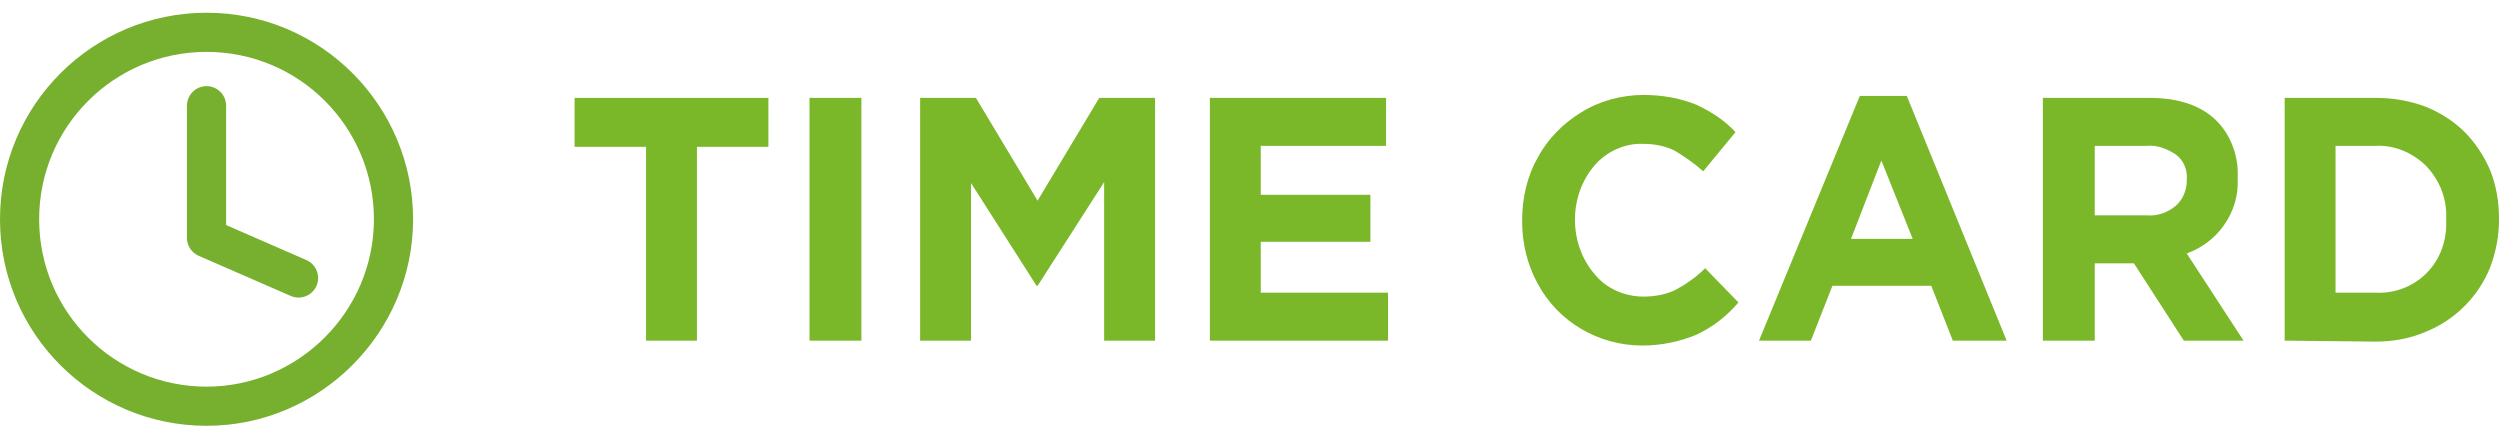 <?xml version="1.0" encoding="utf-8"?>
<!-- Generator: Adobe Illustrator 21.0.2, SVG Export Plug-In . SVG Version: 6.00 Build 0)  -->
<svg version="1.1" id="レイヤー_1" xmlns="http://www.w3.org/2000/svg" xmlns:xlink="http://www.w3.org/1999/xlink" x="0px"
	 y="0px" viewBox="0 0 255.4 44.8" style="enable-background:new 0 0 255.4 44.8;" xml:space="preserve">
<style type="text/css">
	.st0{fill:#7BB829;}
	.st1{fill:none;stroke:#77B02E;stroke-width:4;stroke-linecap:round;stroke-miterlimit:10;}
	.st2{fill:#77B02E;}
</style>
<title>logo</title>
<g id="レイヤー_2">
	<g id="レイヤー_2-2">
		<path class="st0" d="M66,34.8V15h-7.3v-5h19.8v5h-7.3v19.8H66z"/>
		<path class="st0" d="M82.7,34.8V10H88v24.8H82.7z"/>
		<path class="st0" d="M94,34.8V10h5.7l6.3,10.5l6.3-10.5h5.7v24.8h-5.2V18.6l-6.8,10.6h-0.1l-6.7-10.5v16.1H94z"/>
		<path class="st0" d="M123.6,34.8V10h18v4.9h-12.8v5H140v4.8h-11.2v5.2h13v4.9L123.6,34.8z"/>
		<path class="st0" d="M167.8,35.3c-4.5,0-8.6-2.4-10.7-6.3c-1.1-2-1.6-4.2-1.6-6.4v-0.1c0-2.2,0.5-4.5,1.6-6.4
			c1-1.9,2.6-3.5,4.4-4.6c1.9-1.2,4.2-1.8,6.4-1.8c1.8,0,3.7,0.3,5.4,1c1.5,0.7,2.9,1.6,4,2.8l-3.3,4c-0.9-0.8-1.9-1.5-2.9-2.1
			c-1-0.5-2.1-0.7-3.2-0.7c-1.9-0.1-3.8,0.8-5,2.2c-1.3,1.5-2,3.5-2,5.5v0.1c0,2,0.7,4,2,5.5c1.2,1.5,3.1,2.3,5,2.3
			c1.1,0,2.3-0.2,3.3-0.7c1.1-0.6,2.1-1.3,3-2.2l3.4,3.5c-1.2,1.4-2.6,2.5-4.3,3.3C171.6,34.9,169.7,35.3,167.8,35.3z"/>
		<path class="st0" d="M179.7,34.8l10.3-25h4.8l10.2,25h-5.5l-2.2-5.6h-10.1l-2.2,5.6L179.7,34.8z M189.1,24.4h6.3l-3.2-8
			L189.1,24.4z"/>
		<path class="st0" d="M208.7,34.8V10h10.9c3,0,5.4,0.8,7,2.5c1.4,1.5,2.1,3.6,2,5.6v0.1c0.1,1.7-0.4,3.4-1.4,4.8
			c-0.9,1.3-2.2,2.3-3.8,2.9l5.8,8.9h-6.1l-5.1-7.9H214v7.9H208.7z M214,22h5.3c1.1,0.1,2.2-0.3,3-1c0.7-0.6,1.1-1.6,1.1-2.5v-0.1
			c0.1-1-0.3-2-1.1-2.6c-0.9-0.6-1.9-1-3-0.9H214V22z"/>
		<path class="st0" d="M233.4,34.8V10h9.3c1.8,0,3.5,0.3,5.1,0.9c1.5,0.6,2.9,1.5,4,2.6c1.1,1.1,2,2.5,2.6,3.9
			c0.6,1.5,0.9,3.2,0.9,4.9v0.1c0,1.7-0.3,3.3-0.9,4.9c-1.2,3-3.6,5.4-6.6,6.6c-1.6,0.7-3.4,1-5.1,1L233.4,34.8z M238.6,29.9h4.1
			c1.9,0.1,3.8-0.6,5.2-2c1.4-1.4,2.1-3.4,2-5.4v-0.1c0.1-2-0.6-3.9-2-5.4c-1.4-1.4-3.3-2.2-5.2-2.1h-4.1L238.6,29.9z"/>
		<line class="st1" x1="21.1" y1="10.8" x2="21.1" y2="24.1"/>
		<line class="st1" x1="30.5" y1="28.4" x2="21.1" y2="24.3"/>
		<path class="st2" d="M21.1,5.3c9.5,0,17.1,7.7,17.1,17.1s-7.7,17.1-17.1,17.1S4,31.9,4,22.4C4,12.9,11.7,5.3,21.1,5.3 M21.1,1.3
			C9.5,1.3,0,10.7,0,22.4s9.5,21.1,21.1,21.1s21.1-9.5,21.1-21.1S32.8,1.3,21.1,1.3C21.1,1.3,21.1,1.3,21.1,1.3z"/>
	</g>
</g>
</svg>
